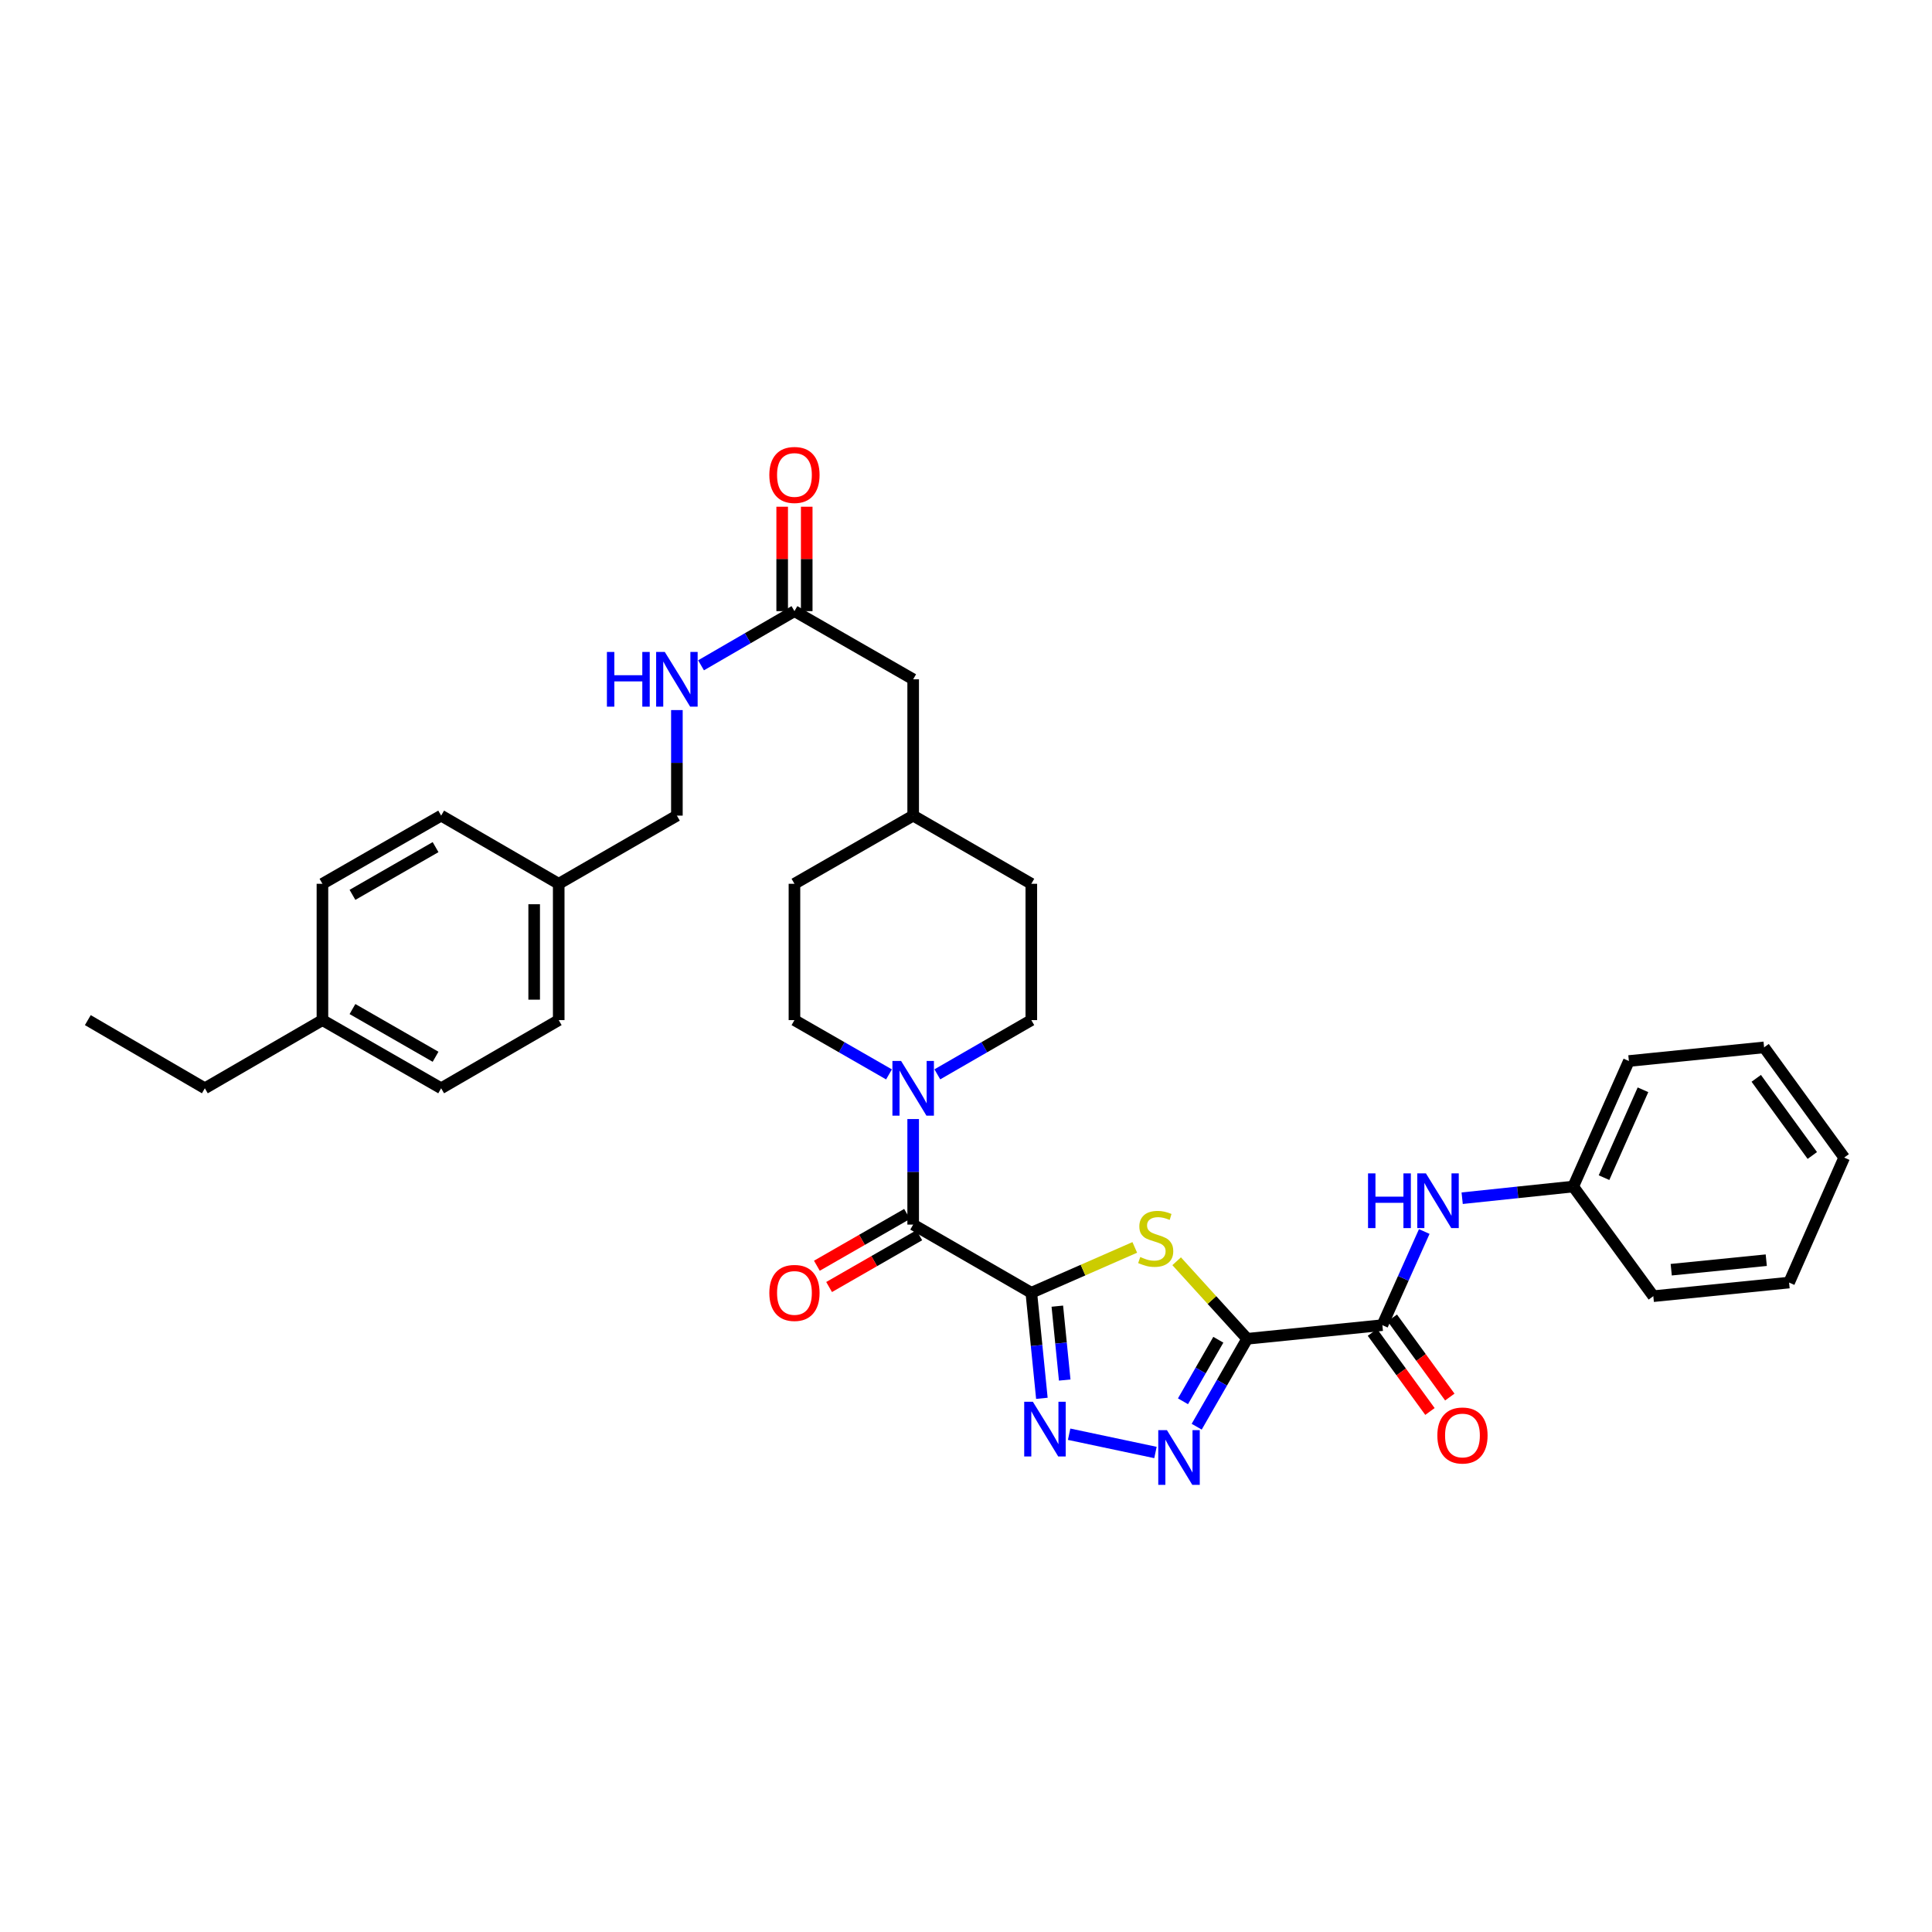 <?xml version='1.0' encoding='iso-8859-1'?>
<svg version='1.1' baseProfile='full'
              xmlns='http://www.w3.org/2000/svg'
                      xmlns:rdkit='http://www.rdkit.org/xml'
                      xmlns:xlink='http://www.w3.org/1999/xlink'
                  xml:space='preserve'
width='1000px' height='1000px' viewBox='0 0 1000 1000'>
<!-- END OF HEADER -->
<rect style='opacity:1.0;fill:#FFFFFF;stroke:none' width='1000' height='1000' x='0' y='0'> </rect>
<path class='bond-1' d='M 533.809,669.132 L 560.583,657.395' style='fill:none;fill-rule:evenodd;stroke:#000000;stroke-width:6px;stroke-linecap:butt;stroke-linejoin:miter;stroke-opacity:1' />
<path class='bond-1' d='M 560.583,657.395 L 587.357,645.657' style='fill:none;fill-rule:evenodd;stroke:#CCCC00;stroke-width:6px;stroke-linecap:butt;stroke-linejoin:miter;stroke-opacity:1' />
<path class='bond-2' d='M 533.809,669.132 L 536.541,696.45' style='fill:none;fill-rule:evenodd;stroke:#000000;stroke-width:6px;stroke-linecap:butt;stroke-linejoin:miter;stroke-opacity:1' />
<path class='bond-2' d='M 536.541,696.45 L 539.274,723.768' style='fill:none;fill-rule:evenodd;stroke:#0000FF;stroke-width:6px;stroke-linecap:butt;stroke-linejoin:miter;stroke-opacity:1' />
<path class='bond-2' d='M 547.271,676.063 L 549.183,695.186' style='fill:none;fill-rule:evenodd;stroke:#000000;stroke-width:6px;stroke-linecap:butt;stroke-linejoin:miter;stroke-opacity:1' />
<path class='bond-2' d='M 549.183,695.186 L 551.096,714.308' style='fill:none;fill-rule:evenodd;stroke:#0000FF;stroke-width:6px;stroke-linecap:butt;stroke-linejoin:miter;stroke-opacity:1' />
<path class='bond-4' d='M 533.809,669.132 L 472.656,633.848' style='fill:none;fill-rule:evenodd;stroke:#000000;stroke-width:6px;stroke-linecap:butt;stroke-linejoin:miter;stroke-opacity:1' />
<path class='bond-0' d='M 645.542,692.954 L 627.288,672.888' style='fill:none;fill-rule:evenodd;stroke:#000000;stroke-width:6px;stroke-linecap:butt;stroke-linejoin:miter;stroke-opacity:1' />
<path class='bond-0' d='M 627.288,672.888 L 609.034,652.822' style='fill:none;fill-rule:evenodd;stroke:#CCCC00;stroke-width:6px;stroke-linecap:butt;stroke-linejoin:miter;stroke-opacity:1' />
<path class='bond-5' d='M 645.542,692.954 L 715.51,685.896' style='fill:none;fill-rule:evenodd;stroke:#000000;stroke-width:6px;stroke-linecap:butt;stroke-linejoin:miter;stroke-opacity:1' />
<path class='bond-34' d='M 645.542,692.954 L 632.474,715.706' style='fill:none;fill-rule:evenodd;stroke:#000000;stroke-width:6px;stroke-linecap:butt;stroke-linejoin:miter;stroke-opacity:1' />
<path class='bond-34' d='M 632.474,715.706 L 619.407,738.458' style='fill:none;fill-rule:evenodd;stroke:#0000FF;stroke-width:6px;stroke-linecap:butt;stroke-linejoin:miter;stroke-opacity:1' />
<path class='bond-34' d='M 630.604,693.452 L 621.457,709.379' style='fill:none;fill-rule:evenodd;stroke:#000000;stroke-width:6px;stroke-linecap:butt;stroke-linejoin:miter;stroke-opacity:1' />
<path class='bond-34' d='M 621.457,709.379 L 612.31,725.305' style='fill:none;fill-rule:evenodd;stroke:#0000FF;stroke-width:6px;stroke-linecap:butt;stroke-linejoin:miter;stroke-opacity:1' />
<path class='bond-3' d='M 553.381,742.35 L 598.064,751.808' style='fill:none;fill-rule:evenodd;stroke:#0000FF;stroke-width:6px;stroke-linecap:butt;stroke-linejoin:miter;stroke-opacity:1' />
<path class='bond-6' d='M 472.656,633.848 L 472.656,606.533' style='fill:none;fill-rule:evenodd;stroke:#000000;stroke-width:6px;stroke-linecap:butt;stroke-linejoin:miter;stroke-opacity:1' />
<path class='bond-6' d='M 472.656,606.533 L 472.656,579.218' style='fill:none;fill-rule:evenodd;stroke:#0000FF;stroke-width:6px;stroke-linecap:butt;stroke-linejoin:miter;stroke-opacity:1' />
<path class='bond-9' d='M 469.493,628.339 L 446.154,641.74' style='fill:none;fill-rule:evenodd;stroke:#000000;stroke-width:6px;stroke-linecap:butt;stroke-linejoin:miter;stroke-opacity:1' />
<path class='bond-9' d='M 446.154,641.74 L 422.815,655.142' style='fill:none;fill-rule:evenodd;stroke:#FF0000;stroke-width:6px;stroke-linecap:butt;stroke-linejoin:miter;stroke-opacity:1' />
<path class='bond-9' d='M 475.819,639.357 L 452.481,652.758' style='fill:none;fill-rule:evenodd;stroke:#000000;stroke-width:6px;stroke-linecap:butt;stroke-linejoin:miter;stroke-opacity:1' />
<path class='bond-9' d='M 452.481,652.758 L 429.142,666.159' style='fill:none;fill-rule:evenodd;stroke:#FF0000;stroke-width:6px;stroke-linecap:butt;stroke-linejoin:miter;stroke-opacity:1' />
<path class='bond-7' d='M 715.51,685.896 L 726.351,661.661' style='fill:none;fill-rule:evenodd;stroke:#000000;stroke-width:6px;stroke-linecap:butt;stroke-linejoin:miter;stroke-opacity:1' />
<path class='bond-7' d='M 726.351,661.661 L 737.192,637.427' style='fill:none;fill-rule:evenodd;stroke:#0000FF;stroke-width:6px;stroke-linecap:butt;stroke-linejoin:miter;stroke-opacity:1' />
<path class='bond-10' d='M 710.372,689.631 L 725.256,710.105' style='fill:none;fill-rule:evenodd;stroke:#000000;stroke-width:6px;stroke-linecap:butt;stroke-linejoin:miter;stroke-opacity:1' />
<path class='bond-10' d='M 725.256,710.105 L 740.14,730.579' style='fill:none;fill-rule:evenodd;stroke:#FF0000;stroke-width:6px;stroke-linecap:butt;stroke-linejoin:miter;stroke-opacity:1' />
<path class='bond-10' d='M 720.648,682.16 L 735.533,702.634' style='fill:none;fill-rule:evenodd;stroke:#000000;stroke-width:6px;stroke-linecap:butt;stroke-linejoin:miter;stroke-opacity:1' />
<path class='bond-10' d='M 735.533,702.634 L 750.417,723.109' style='fill:none;fill-rule:evenodd;stroke:#FF0000;stroke-width:6px;stroke-linecap:butt;stroke-linejoin:miter;stroke-opacity:1' />
<path class='bond-12' d='M 460.145,556.11 L 435.676,542.059' style='fill:none;fill-rule:evenodd;stroke:#0000FF;stroke-width:6px;stroke-linecap:butt;stroke-linejoin:miter;stroke-opacity:1' />
<path class='bond-12' d='M 435.676,542.059 L 411.207,528.009' style='fill:none;fill-rule:evenodd;stroke:#000000;stroke-width:6px;stroke-linecap:butt;stroke-linejoin:miter;stroke-opacity:1' />
<path class='bond-13' d='M 485.161,556.078 L 509.485,542.044' style='fill:none;fill-rule:evenodd;stroke:#0000FF;stroke-width:6px;stroke-linecap:butt;stroke-linejoin:miter;stroke-opacity:1' />
<path class='bond-13' d='M 509.485,542.044 L 533.809,528.009' style='fill:none;fill-rule:evenodd;stroke:#000000;stroke-width:6px;stroke-linecap:butt;stroke-linejoin:miter;stroke-opacity:1' />
<path class='bond-16' d='M 756.814,620.19 L 785.56,617.169' style='fill:none;fill-rule:evenodd;stroke:#0000FF;stroke-width:6px;stroke-linecap:butt;stroke-linejoin:miter;stroke-opacity:1' />
<path class='bond-16' d='M 785.56,617.169 L 814.305,614.148' style='fill:none;fill-rule:evenodd;stroke:#000000;stroke-width:6px;stroke-linecap:butt;stroke-linejoin:miter;stroke-opacity:1' />
<path class='bond-8' d='M 411.207,316.325 L 472.656,351.609' style='fill:none;fill-rule:evenodd;stroke:#000000;stroke-width:6px;stroke-linecap:butt;stroke-linejoin:miter;stroke-opacity:1' />
<path class='bond-11' d='M 411.207,316.325 L 387.032,330.343' style='fill:none;fill-rule:evenodd;stroke:#000000;stroke-width:6px;stroke-linecap:butt;stroke-linejoin:miter;stroke-opacity:1' />
<path class='bond-11' d='M 387.032,330.343 L 362.856,344.362' style='fill:none;fill-rule:evenodd;stroke:#0000FF;stroke-width:6px;stroke-linecap:butt;stroke-linejoin:miter;stroke-opacity:1' />
<path class='bond-14' d='M 417.559,316.325 L 417.559,289.303' style='fill:none;fill-rule:evenodd;stroke:#000000;stroke-width:6px;stroke-linecap:butt;stroke-linejoin:miter;stroke-opacity:1' />
<path class='bond-14' d='M 417.559,289.303 L 417.559,262.28' style='fill:none;fill-rule:evenodd;stroke:#FF0000;stroke-width:6px;stroke-linecap:butt;stroke-linejoin:miter;stroke-opacity:1' />
<path class='bond-14' d='M 404.855,316.325 L 404.855,289.303' style='fill:none;fill-rule:evenodd;stroke:#000000;stroke-width:6px;stroke-linecap:butt;stroke-linejoin:miter;stroke-opacity:1' />
<path class='bond-14' d='M 404.855,289.303 L 404.855,262.28' style='fill:none;fill-rule:evenodd;stroke:#FF0000;stroke-width:6px;stroke-linecap:butt;stroke-linejoin:miter;stroke-opacity:1' />
<path class='bond-17' d='M 350.358,367.533 L 350.358,394.848' style='fill:none;fill-rule:evenodd;stroke:#0000FF;stroke-width:6px;stroke-linecap:butt;stroke-linejoin:miter;stroke-opacity:1' />
<path class='bond-17' d='M 350.358,394.848 L 350.358,422.164' style='fill:none;fill-rule:evenodd;stroke:#000000;stroke-width:6px;stroke-linecap:butt;stroke-linejoin:miter;stroke-opacity:1' />
<path class='bond-19' d='M 411.207,528.009 L 411.207,457.448' style='fill:none;fill-rule:evenodd;stroke:#000000;stroke-width:6px;stroke-linecap:butt;stroke-linejoin:miter;stroke-opacity:1' />
<path class='bond-20' d='M 533.809,528.009 L 533.809,457.448' style='fill:none;fill-rule:evenodd;stroke:#000000;stroke-width:6px;stroke-linecap:butt;stroke-linejoin:miter;stroke-opacity:1' />
<path class='bond-15' d='M 472.656,351.609 L 472.656,422.164' style='fill:none;fill-rule:evenodd;stroke:#000000;stroke-width:6px;stroke-linecap:butt;stroke-linejoin:miter;stroke-opacity:1' />
<path class='bond-28' d='M 814.305,614.148 L 843.11,549.177' style='fill:none;fill-rule:evenodd;stroke:#000000;stroke-width:6px;stroke-linecap:butt;stroke-linejoin:miter;stroke-opacity:1' />
<path class='bond-28' d='M 830.24,609.552 L 850.403,564.072' style='fill:none;fill-rule:evenodd;stroke:#000000;stroke-width:6px;stroke-linecap:butt;stroke-linejoin:miter;stroke-opacity:1' />
<path class='bond-29' d='M 814.305,614.148 L 855.751,670.897' style='fill:none;fill-rule:evenodd;stroke:#000000;stroke-width:6px;stroke-linecap:butt;stroke-linejoin:miter;stroke-opacity:1' />
<path class='bond-18' d='M 350.358,422.164 L 289.191,457.448' style='fill:none;fill-rule:evenodd;stroke:#000000;stroke-width:6px;stroke-linecap:butt;stroke-linejoin:miter;stroke-opacity:1' />
<path class='bond-23' d='M 289.191,457.448 L 228.341,422.164' style='fill:none;fill-rule:evenodd;stroke:#000000;stroke-width:6px;stroke-linecap:butt;stroke-linejoin:miter;stroke-opacity:1' />
<path class='bond-24' d='M 289.191,457.448 L 289.191,528.009' style='fill:none;fill-rule:evenodd;stroke:#000000;stroke-width:6px;stroke-linecap:butt;stroke-linejoin:miter;stroke-opacity:1' />
<path class='bond-24' d='M 276.486,468.032 L 276.486,517.425' style='fill:none;fill-rule:evenodd;stroke:#000000;stroke-width:6px;stroke-linecap:butt;stroke-linejoin:miter;stroke-opacity:1' />
<path class='bond-35' d='M 411.207,457.448 L 472.656,422.164' style='fill:none;fill-rule:evenodd;stroke:#000000;stroke-width:6px;stroke-linecap:butt;stroke-linejoin:miter;stroke-opacity:1' />
<path class='bond-21' d='M 533.809,457.448 L 472.656,422.164' style='fill:none;fill-rule:evenodd;stroke:#000000;stroke-width:6px;stroke-linecap:butt;stroke-linejoin:miter;stroke-opacity:1' />
<path class='bond-22' d='M 166.892,528.009 L 228.341,563.294' style='fill:none;fill-rule:evenodd;stroke:#000000;stroke-width:6px;stroke-linecap:butt;stroke-linejoin:miter;stroke-opacity:1' />
<path class='bond-22' d='M 182.436,522.284 L 225.45,546.983' style='fill:none;fill-rule:evenodd;stroke:#000000;stroke-width:6px;stroke-linecap:butt;stroke-linejoin:miter;stroke-opacity:1' />
<path class='bond-27' d='M 166.892,528.009 L 106.029,563.294' style='fill:none;fill-rule:evenodd;stroke:#000000;stroke-width:6px;stroke-linecap:butt;stroke-linejoin:miter;stroke-opacity:1' />
<path class='bond-37' d='M 166.892,528.009 L 166.892,457.448' style='fill:none;fill-rule:evenodd;stroke:#000000;stroke-width:6px;stroke-linecap:butt;stroke-linejoin:miter;stroke-opacity:1' />
<path class='bond-26' d='M 228.341,422.164 L 166.892,457.448' style='fill:none;fill-rule:evenodd;stroke:#000000;stroke-width:6px;stroke-linecap:butt;stroke-linejoin:miter;stroke-opacity:1' />
<path class='bond-26' d='M 225.45,438.474 L 182.436,463.173' style='fill:none;fill-rule:evenodd;stroke:#000000;stroke-width:6px;stroke-linecap:butt;stroke-linejoin:miter;stroke-opacity:1' />
<path class='bond-25' d='M 289.191,528.009 L 228.341,563.294' style='fill:none;fill-rule:evenodd;stroke:#000000;stroke-width:6px;stroke-linecap:butt;stroke-linejoin:miter;stroke-opacity:1' />
<path class='bond-30' d='M 106.029,563.294 L 45.455,528.009' style='fill:none;fill-rule:evenodd;stroke:#000000;stroke-width:6px;stroke-linecap:butt;stroke-linejoin:miter;stroke-opacity:1' />
<path class='bond-31' d='M 843.11,549.177 L 913.092,542.119' style='fill:none;fill-rule:evenodd;stroke:#000000;stroke-width:6px;stroke-linecap:butt;stroke-linejoin:miter;stroke-opacity:1' />
<path class='bond-32' d='M 855.751,670.897 L 926.023,663.853' style='fill:none;fill-rule:evenodd;stroke:#000000;stroke-width:6px;stroke-linecap:butt;stroke-linejoin:miter;stroke-opacity:1' />
<path class='bond-32' d='M 865.024,657.199 L 914.215,652.268' style='fill:none;fill-rule:evenodd;stroke:#000000;stroke-width:6px;stroke-linecap:butt;stroke-linejoin:miter;stroke-opacity:1' />
<path class='bond-36' d='M 913.092,542.119 L 954.545,599.164' style='fill:none;fill-rule:evenodd;stroke:#000000;stroke-width:6px;stroke-linecap:butt;stroke-linejoin:miter;stroke-opacity:1' />
<path class='bond-36' d='M 909.032,558.144 L 938.05,598.076' style='fill:none;fill-rule:evenodd;stroke:#000000;stroke-width:6px;stroke-linecap:butt;stroke-linejoin:miter;stroke-opacity:1' />
<path class='bond-33' d='M 926.023,663.853 L 954.545,599.164' style='fill:none;fill-rule:evenodd;stroke:#000000;stroke-width:6px;stroke-linecap:butt;stroke-linejoin:miter;stroke-opacity:1' />
<path  class='atom-2' d='M 590.195 650.626
Q 590.515 650.746, 591.835 651.306
Q 593.155 651.866, 594.595 652.226
Q 596.075 652.546, 597.515 652.546
Q 600.195 652.546, 601.755 651.266
Q 603.315 649.946, 603.315 647.666
Q 603.315 646.106, 602.515 645.146
Q 601.755 644.186, 600.555 643.666
Q 599.355 643.146, 597.355 642.546
Q 594.835 641.786, 593.315 641.066
Q 591.835 640.346, 590.755 638.826
Q 589.715 637.306, 589.715 634.746
Q 589.715 631.186, 592.115 628.986
Q 594.555 626.786, 599.355 626.786
Q 602.635 626.786, 606.355 628.346
L 605.435 631.426
Q 602.035 630.026, 599.475 630.026
Q 596.715 630.026, 595.195 631.186
Q 593.675 632.306, 593.715 634.266
Q 593.715 635.786, 594.475 636.706
Q 595.275 637.626, 596.395 638.146
Q 597.555 638.666, 599.475 639.266
Q 602.035 640.066, 603.555 640.866
Q 605.075 641.666, 606.155 643.306
Q 607.275 644.906, 607.275 647.666
Q 607.275 651.586, 604.635 653.706
Q 602.035 655.786, 597.675 655.786
Q 595.155 655.786, 593.235 655.226
Q 591.355 654.706, 589.115 653.786
L 590.195 650.626
' fill='#CCCC00'/>
<path  class='atom-3' d='M 534.607 725.541
L 543.887 740.541
Q 544.807 742.021, 546.287 744.701
Q 547.767 747.381, 547.847 747.541
L 547.847 725.541
L 551.607 725.541
L 551.607 753.861
L 547.727 753.861
L 537.767 737.461
Q 536.607 735.541, 535.367 733.341
Q 534.167 731.141, 533.807 730.461
L 533.807 753.861
L 530.127 753.861
L 530.127 725.541
L 534.607 725.541
' fill='#0000FF'/>
<path  class='atom-4' d='M 603.997 740.229
L 613.277 755.229
Q 614.197 756.709, 615.677 759.389
Q 617.157 762.069, 617.237 762.229
L 617.237 740.229
L 620.997 740.229
L 620.997 768.549
L 617.117 768.549
L 607.157 752.149
Q 605.997 750.229, 604.757 748.029
Q 603.557 745.829, 603.197 745.149
L 603.197 768.549
L 599.517 768.549
L 599.517 740.229
L 603.997 740.229
' fill='#0000FF'/>
<path  class='atom-7' d='M 466.396 549.134
L 475.676 564.134
Q 476.596 565.614, 478.076 568.294
Q 479.556 570.974, 479.636 571.134
L 479.636 549.134
L 483.396 549.134
L 483.396 577.454
L 479.516 577.454
L 469.556 561.054
Q 468.396 559.134, 467.156 556.934
Q 465.956 554.734, 465.596 554.054
L 465.596 577.454
L 461.916 577.454
L 461.916 549.134
L 466.396 549.134
' fill='#0000FF'/>
<path  class='atom-8' d='M 708.095 607.343
L 711.935 607.343
L 711.935 619.383
L 726.415 619.383
L 726.415 607.343
L 730.255 607.343
L 730.255 635.663
L 726.415 635.663
L 726.415 622.583
L 711.935 622.583
L 711.935 635.663
L 708.095 635.663
L 708.095 607.343
' fill='#0000FF'/>
<path  class='atom-8' d='M 738.055 607.343
L 747.335 622.343
Q 748.255 623.823, 749.735 626.503
Q 751.215 629.183, 751.295 629.343
L 751.295 607.343
L 755.055 607.343
L 755.055 635.663
L 751.175 635.663
L 741.215 619.263
Q 740.055 617.343, 738.815 615.143
Q 737.615 612.943, 737.255 612.263
L 737.255 635.663
L 733.575 635.663
L 733.575 607.343
L 738.055 607.343
' fill='#0000FF'/>
<path  class='atom-10' d='M 398.207 669.212
Q 398.207 662.412, 401.567 658.612
Q 404.927 654.812, 411.207 654.812
Q 417.487 654.812, 420.847 658.612
Q 424.207 662.412, 424.207 669.212
Q 424.207 676.092, 420.807 680.012
Q 417.407 683.892, 411.207 683.892
Q 404.967 683.892, 401.567 680.012
Q 398.207 676.132, 398.207 669.212
M 411.207 680.692
Q 415.527 680.692, 417.847 677.812
Q 420.207 674.892, 420.207 669.212
Q 420.207 663.652, 417.847 660.852
Q 415.527 658.012, 411.207 658.012
Q 406.887 658.012, 404.527 660.812
Q 402.207 663.612, 402.207 669.212
Q 402.207 674.932, 404.527 677.812
Q 406.887 680.692, 411.207 680.692
' fill='#FF0000'/>
<path  class='atom-11' d='M 743.97 743.007
Q 743.97 736.207, 747.33 732.407
Q 750.69 728.607, 756.97 728.607
Q 763.25 728.607, 766.61 732.407
Q 769.97 736.207, 769.97 743.007
Q 769.97 749.887, 766.57 753.807
Q 763.17 757.687, 756.97 757.687
Q 750.73 757.687, 747.33 753.807
Q 743.97 749.927, 743.97 743.007
M 756.97 754.487
Q 761.29 754.487, 763.61 751.607
Q 765.97 748.687, 765.97 743.007
Q 765.97 737.447, 763.61 734.647
Q 761.29 731.807, 756.97 731.807
Q 752.65 731.807, 750.29 734.607
Q 747.97 737.407, 747.97 743.007
Q 747.97 748.727, 750.29 751.607
Q 752.65 754.487, 756.97 754.487
' fill='#FF0000'/>
<path  class='atom-12' d='M 314.138 337.449
L 317.978 337.449
L 317.978 349.489
L 332.458 349.489
L 332.458 337.449
L 336.298 337.449
L 336.298 365.769
L 332.458 365.769
L 332.458 352.689
L 317.978 352.689
L 317.978 365.769
L 314.138 365.769
L 314.138 337.449
' fill='#0000FF'/>
<path  class='atom-12' d='M 344.098 337.449
L 353.378 352.449
Q 354.298 353.929, 355.778 356.609
Q 357.258 359.289, 357.338 359.449
L 357.338 337.449
L 361.098 337.449
L 361.098 365.769
L 357.218 365.769
L 347.258 349.369
Q 346.098 347.449, 344.858 345.249
Q 343.658 343.049, 343.298 342.369
L 343.298 365.769
L 339.618 365.769
L 339.618 337.449
L 344.098 337.449
' fill='#0000FF'/>
<path  class='atom-15' d='M 398.207 245.836
Q 398.207 239.036, 401.567 235.236
Q 404.927 231.436, 411.207 231.436
Q 417.487 231.436, 420.847 235.236
Q 424.207 239.036, 424.207 245.836
Q 424.207 252.716, 420.807 256.636
Q 417.407 260.516, 411.207 260.516
Q 404.967 260.516, 401.567 256.636
Q 398.207 252.756, 398.207 245.836
M 411.207 257.316
Q 415.527 257.316, 417.847 254.436
Q 420.207 251.516, 420.207 245.836
Q 420.207 240.276, 417.847 237.476
Q 415.527 234.636, 411.207 234.636
Q 406.887 234.636, 404.527 237.436
Q 402.207 240.236, 402.207 245.836
Q 402.207 251.556, 404.527 254.436
Q 406.887 257.316, 411.207 257.316
' fill='#FF0000'/>
</svg>
